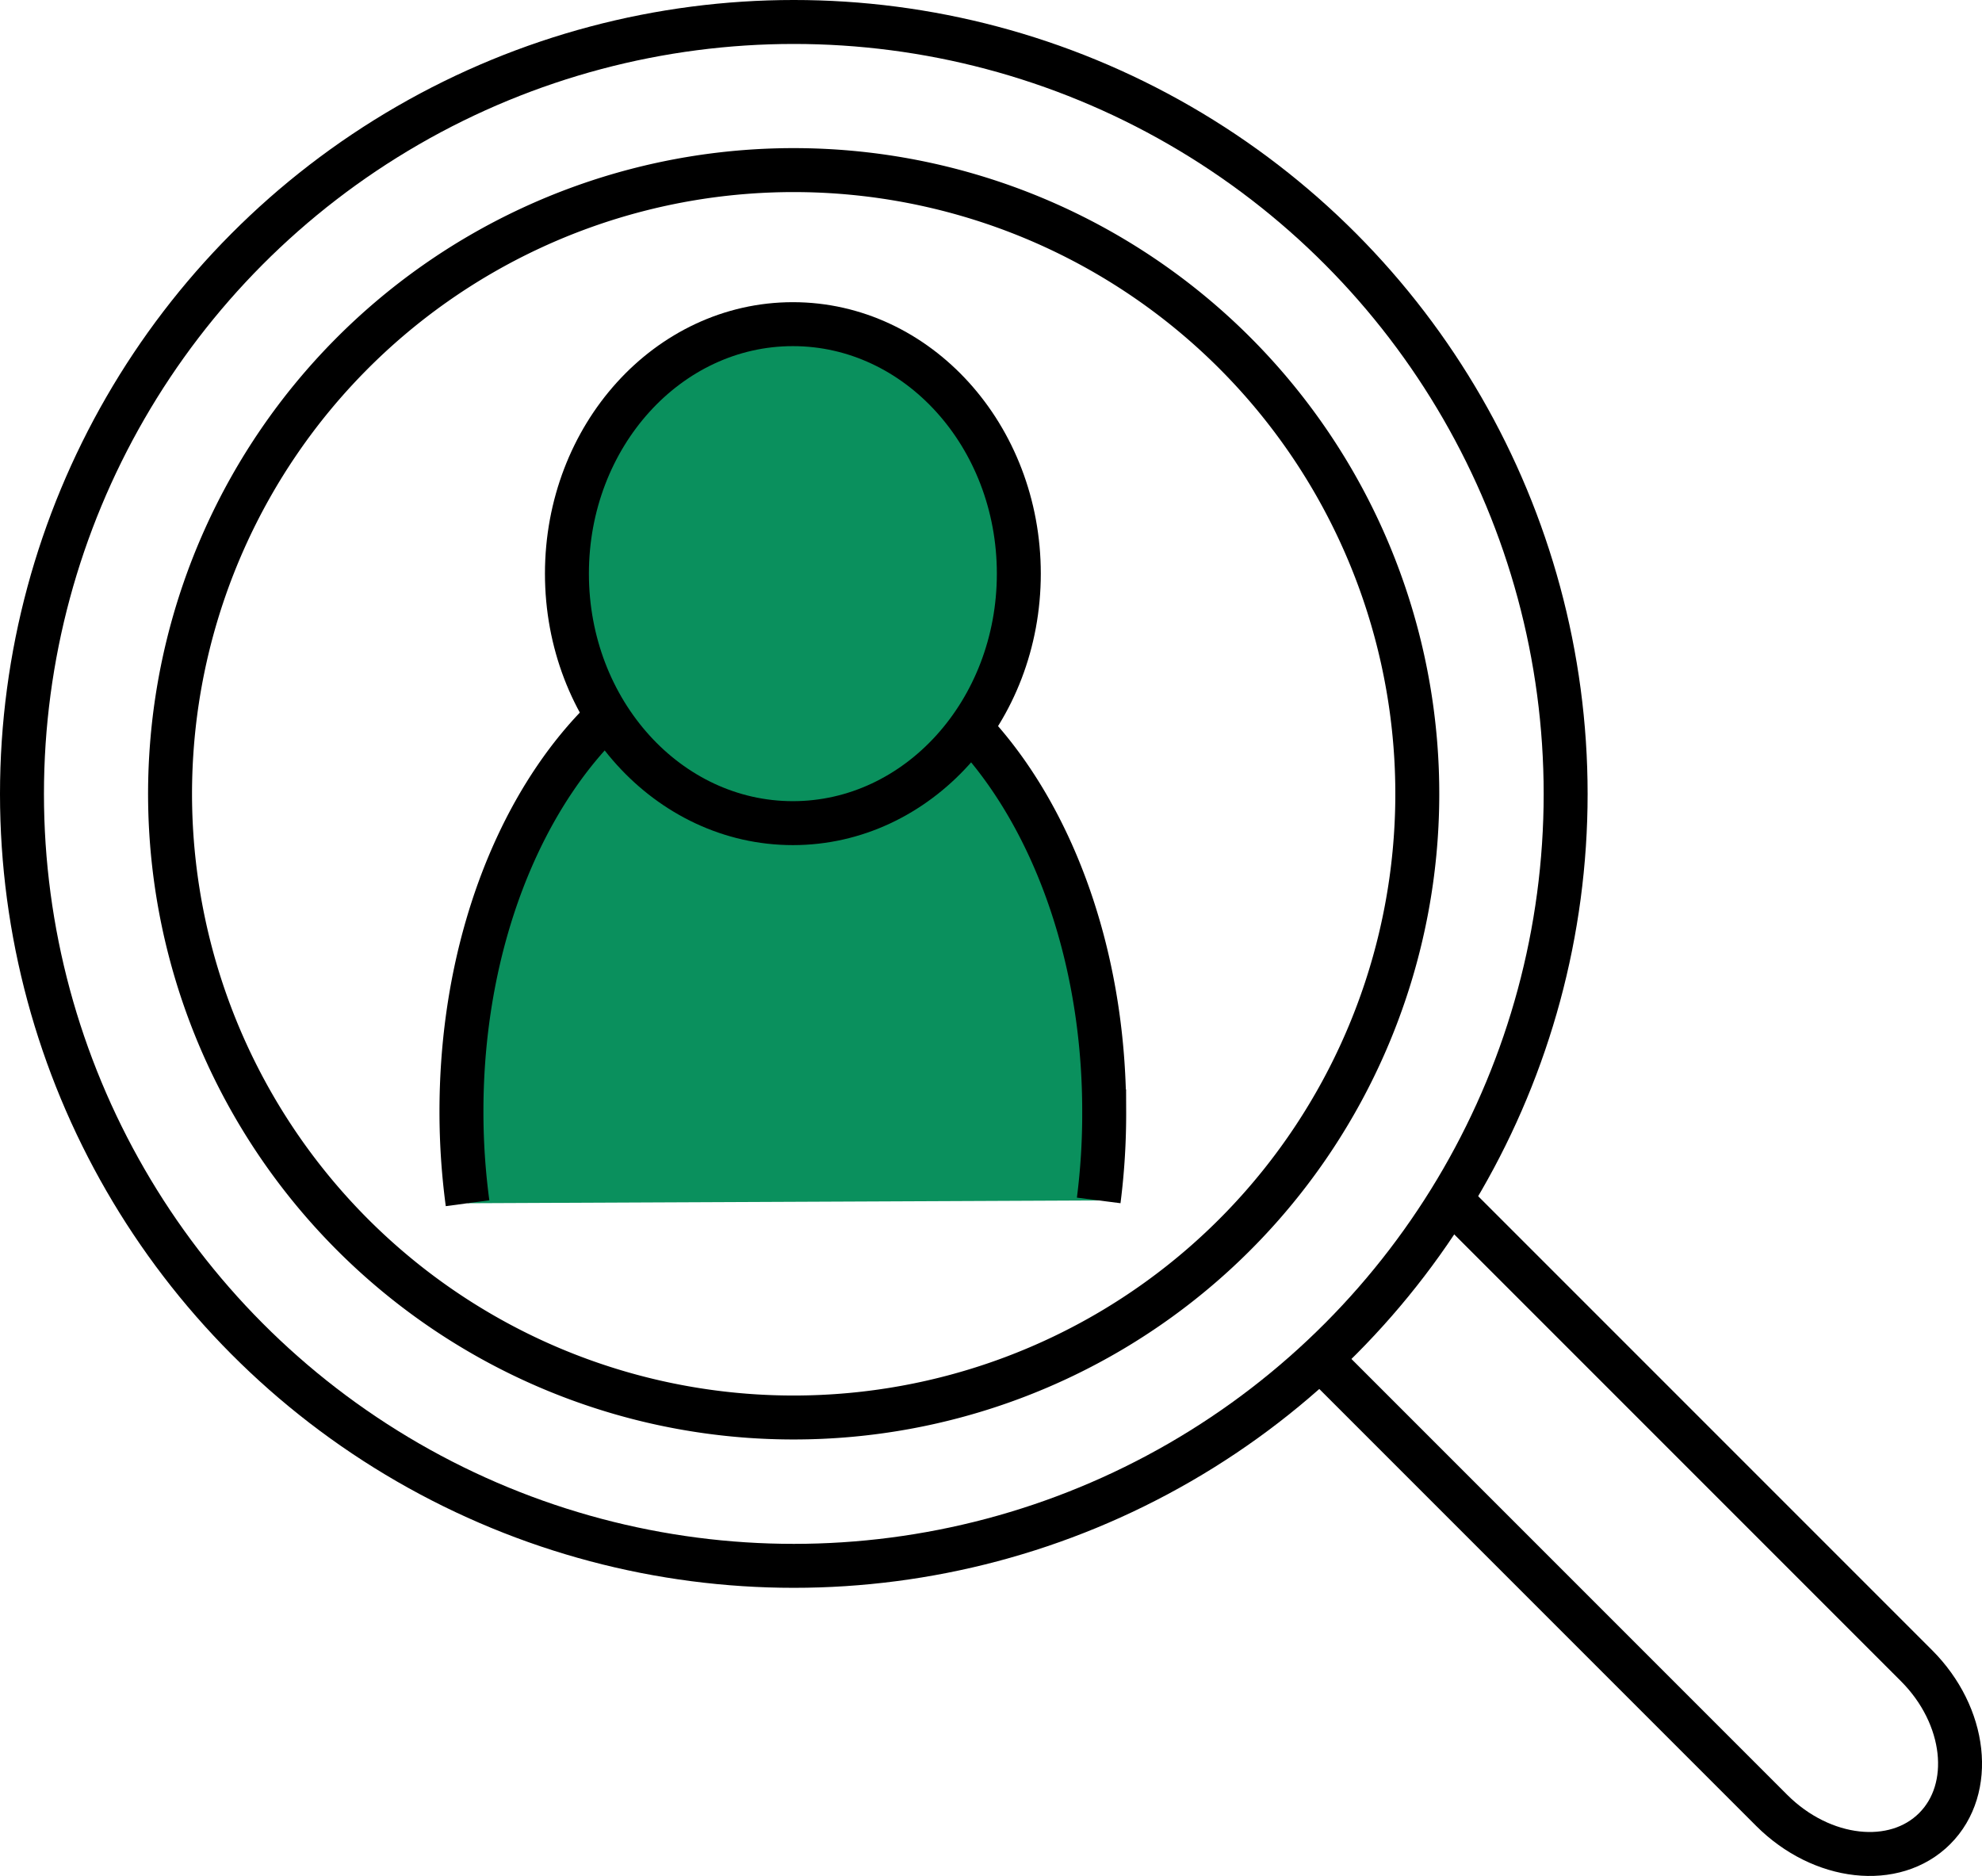 <svg xmlns="http://www.w3.org/2000/svg" viewBox="0 0 360.79 341.45"><defs><style>.cls-1{fill:none;}.cls-1,.cls-2,.cls-3{stroke:#000;stroke-width:8px;}.cls-1,.cls-2{stroke-miterlimit:10;}.cls-2,.cls-3{fill:#0a905d;}.cls-3{stroke-linecap:round;stroke-linejoin:round;}</style></defs><g id="Calque_2" data-name="Calque 2"><path class="cls-1" d="M766.78,431.76l84.69,84.69c9.1,9.1,10.58,22.38,3.31,29.65h0c-7.28,7.28-20.55,5.8-29.66-3.3l-84.69-84.69" transform="translate(-502.6 -213.28)"/><circle class="cls-1" cx="144.5" cy="144.5" r="140.5"/><path class="cls-1" d="M586.6,453.83a113.52,113.52,0,1,1,60.5,17.45,113.45,113.45,0,0,1-60.5-17.45" transform="translate(-502.6 -213.28)"/><path class="cls-2" d="M587.71,432.28a125.1,125.1,0,0,1-1.11-16.72c0-47.42,26.19-85.86,58.5-85.86s58.5,38.44,58.5,85.86a124.49,124.49,0,0,1-1,16.21" transform="translate(-502.6 -213.28)"/><ellipse class="cls-3" cx="144.33" cy="104.41" rx="41.13" ry="45.41"/></g></svg>